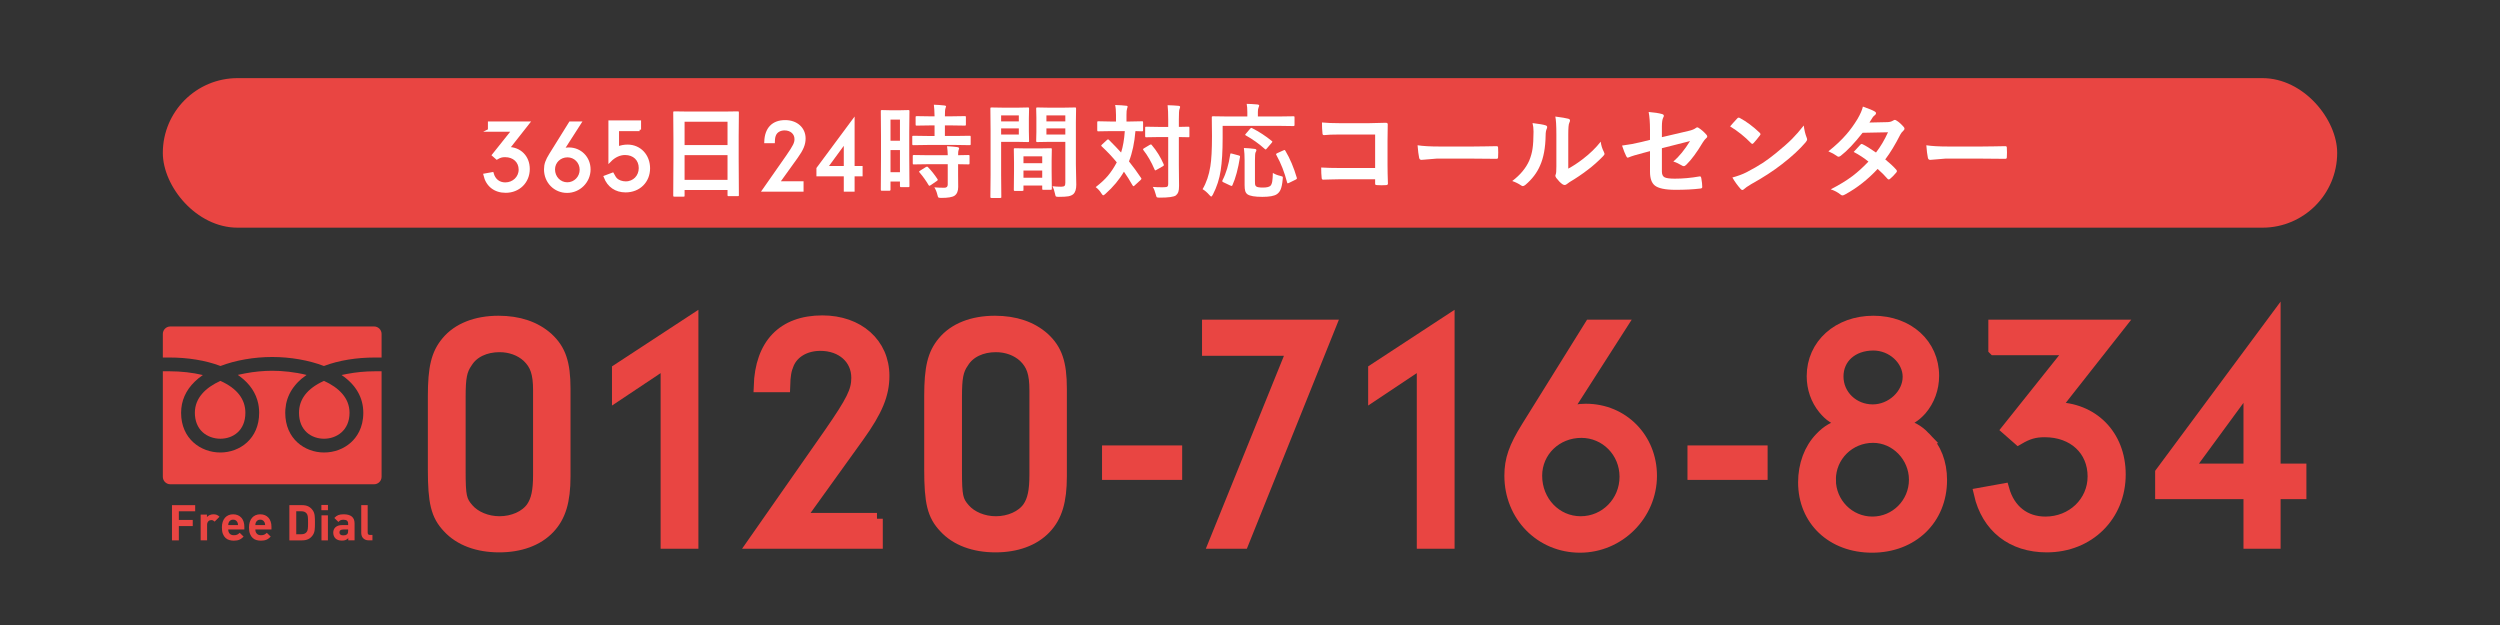 <?xml version="1.0" encoding="UTF-8"?><svg id="_レイヤー_1" xmlns="http://www.w3.org/2000/svg" width="320" height="80" viewBox="0 0 320 80"><rect x="0" y="0" width="320" height="80" fill="#333333" stroke="none"/><defs><style>.cls-1,.cls-2{fill:#e94542;}.cls-1,.cls-3{stroke-width:0px;}.cls-2{stroke:#e94542;stroke-width:1.49px;}.cls-2,.cls-4{stroke-miterlimit:10;}.cls-3,.cls-4{fill:#fff;}.cls-4{stroke:#fff;stroke-width:.375px;}</style></defs><path class="cls-2" d="M72.281,60.979c0,3.176-.593,5.124-1.991,6.607-1.482,1.567-3.727,2.372-6.395,2.372-2.753,0-5.04-.847-6.522-2.456-1.482-1.567-1.863-3.177-1.863-7.454v-9.317c0-3.685.424-5.421,1.694-6.946,1.397-1.694,3.727-2.625,6.607-2.625,2.583,0,4.701.72,6.268,2.117,1.61,1.482,2.202,3.177,2.202,6.48v11.224ZM58.856,60.259c0,3.261.127,3.854,1.059,4.912.889,1.016,2.414,1.652,4.023,1.652,1.736,0,3.346-.72,4.15-1.864.635-.932.89-2.117.89-4.193v-10.8c0-2.202-.382-3.303-1.44-4.32-.932-.847-2.202-1.313-3.6-1.313-1.821,0-3.388.72-4.193,2.033-.72,1.016-.889,1.991-.889,4.447v9.445Z"/><path class="cls-2" d="M79.079,50.518v-3.219l9.572-6.268v28.461h-3.346v-23.124l-6.226,4.15Z"/><path class="cls-2" d="M112.253,66.4v3.092h-15.84l9.825-14.061c2.838-4.108,3.473-5.379,3.473-7.073,0-2.457-1.948-4.193-4.701-4.193-1.906,0-3.473.889-4.108,2.372-.338.805-.466,1.44-.508,2.922h-3.176c.169-5.379,3.007-8.343,8.047-8.343,4.616,0,7.835,2.88,7.835,6.988,0,2.372-.847,4.447-3.219,7.751l-7.581,10.546h9.953Z"/><path class="cls-2" d="M135.814,60.979c0,3.176-.593,5.124-1.991,6.607-1.482,1.567-3.727,2.372-6.395,2.372-2.753,0-5.04-.847-6.522-2.456-1.482-1.567-1.863-3.177-1.863-7.454v-9.317c0-3.685.424-5.421,1.694-6.946,1.397-1.694,3.727-2.625,6.607-2.625,2.583,0,4.701.72,6.268,2.117,1.61,1.482,2.202,3.177,2.202,6.48v11.224ZM122.388,60.259c0,3.261.127,3.854,1.059,4.912.889,1.016,2.414,1.652,4.023,1.652,1.736,0,3.346-.72,4.15-1.864.635-.932.89-2.117.89-4.193v-10.8c0-2.202-.382-3.303-1.44-4.32-.932-.847-2.202-1.313-3.6-1.313-1.821,0-3.388.72-4.193,2.033-.72,1.016-.889,1.991-.889,4.447v9.445Z"/><path class="cls-2" d="M150.573,60.682h-8.767v-2.922h8.767v2.922Z"/><path class="cls-2" d="M154.604,44.8v-3.134h15.671l-11.181,27.826h-3.642l9.995-24.692h-10.842Z"/><path class="cls-2" d="M175.869,50.518v-3.219l9.572-6.268v28.461h-3.346v-23.124l-6.226,4.15Z"/><path class="cls-2" d="M200.251,52.974c1.186-.424,1.737-.55,2.753-.55,4.701,0,8.343,3.684,8.343,8.47,0,4.998-4.108,9.106-9.106,9.106-5.04,0-8.936-3.981-8.936-9.106,0-2.075.551-3.642,2.16-6.226l8.09-13.002h3.939l-7.243,11.308ZM196.652,60.894c0,3.304,2.499,5.93,5.675,5.93,3.177,0,5.718-2.584,5.718-5.803,0-3.176-2.499-5.718-5.633-5.718-3.219,0-5.76,2.456-5.76,5.59Z"/><path class="cls-2" d="M225.51,60.682h-8.767v-2.922h8.767v2.922Z"/><path class="cls-2" d="M246.36,55.982c1.397,1.397,2.117,3.261,2.117,5.463,0,4.998-3.684,8.555-8.851,8.555-5.125,0-8.724-3.431-8.724-8.259,0-2.244.763-4.278,2.118-5.675.889-.932,1.609-1.355,3.303-1.906-1.482-.508-2.118-.932-2.88-1.863-.932-1.144-1.44-2.583-1.44-4.15,0-4.024,3.304-6.988,7.793-6.988,4.447,0,7.666,2.922,7.666,6.946,0,1.61-.551,3.134-1.567,4.32-.763.847-1.355,1.228-2.795,1.736,1.61.508,2.372.889,3.261,1.821ZM234.247,61.403c0,3.007,2.414,5.463,5.421,5.463s5.421-2.456,5.421-5.463c0-2.965-2.414-5.464-5.337-5.464-3.05,0-5.506,2.414-5.506,5.464ZM235.221,48.188c0,2.414,1.991,4.32,4.489,4.32,2.414,0,4.575-1.991,4.575-4.278,0-2.202-2.076-4.108-4.489-4.108-2.711,0-4.575,1.694-4.575,4.066Z"/><path class="cls-2" d="M255.252,44.716v-3.05h16.01l-8.302,10.546c4.914,0,8.386,3.515,8.386,8.513,0,5.294-3.981,9.233-9.359,9.233-4.448,0-7.624-2.499-8.597-6.776l3.049-.55c.762,2.711,2.753,4.235,5.378,4.235,3.431,0,6.141-2.583,6.141-5.887,0-3.388-2.54-5.76-6.225-5.76-1.313,0-2.16.254-3.388.974l-1.398-1.228,8.175-10.249h-9.869Z"/><path class="cls-2" d="M276.603,63.139v-2.626l14.569-19.651v19.228h3.303v3.05h-3.303v6.353h-3.261v-6.353h-11.308ZM287.911,49.29l-7.92,10.8h7.92v-10.8Z"/><path class="cls-1" d="M38.273,52.841c0,2.291,1.61,3.316,3.205,3.316,1.571,0,3.262-1.038,3.262-3.316,0-1.911-1.387-3.233-3.269-4.089-.017.008-.034.016-.052.024-2.088.953-3.147,2.321-3.147,4.065Z"/><path class="cls-1" d="M24.943,52.841c0,1.035.348,1.896,1.005,2.489.583.526,1.405.827,2.256.827,1.596,0,3.205-1.025,3.205-3.316,0-1.744-1.059-3.112-3.146-4.065-.017-.008-.034-.016-.052-.024-1.882.856-3.269,2.178-3.269,4.089Z"/><path class="cls-1" d="M48.842,47.534h0v-.009h-.882c-1.217,0-2.42.121-3.542.337-.232.043-.465.084-.689.135.002.001.004.003.004.003-.001.003-.006.003-.009.004,1.825,1.239,2.779,2.888,2.779,4.836,0,1.956-.863,3.145-1.587,3.798-.916.826-2.137,1.281-3.437,1.281-2.469,0-4.968-1.745-4.968-5.079,0-.107.004-.212.01-.317.002-.041.004-.082.007-.123.017-.226.046-.446.087-.66.003-.014.005-.029.008-.043.183-.907.587-1.703,1.16-2.394.043-.051.084-.102.129-.152.073-.082.147-.163.225-.242.133-.134.27-.265.419-.391.02-.017.038-.035.058-.052.194-.161.401-.317.621-.467-.002-0-.005-.001-.005-.001.001-.003.004-.005.007-.007-1.485-.369-3.051-.533-4.396-.533-1.066,0-2.269.108-3.462.334-.315.058-.628.12-.929.191.002.001.004.003.006.005-.004.001-.008.001-.011.003.094.065.186.131.276.199.021.016.042.032.063.048,1.169.895,1.991,2.044,2.277,3.462.002.012.004.024.007.036.042.216.071.438.088.666.003.04.005.08.007.12.005.105.01.211.01.319,0,3.335-2.499,5.079-4.968,5.079-2.497,0-5.024-1.745-5.024-5.079,0-1.533.6-2.878,1.741-3.987.309-.298.648-.582,1.035-.841,0,0-.005-.001-.007-.002.003-.002.006-.005.009-.007-1.308-.311-2.765-.479-4.236-.479h-.881v13.503c0,.529.429.958.958.958h26.085c.529,0,.958-.429.958-.958v-13.494h0Z"/><path class="cls-1" d="M28.221,46.848c1.924-.737,4.285-1.153,6.621-1.153,2.335,0,4.697.415,6.621,1.153,1.926-.734,4.216-1.085,6.498-1.085h.882v-3.017c0-.529-.429-.958-.958-.958h-26.085c-.529 0-.958.429-.958.958v3.017h.881c2.282,0,4.572.351,6.499,1.085Z"/><polygon class="cls-1" points="24.982 64.668 24.982 64.659 22.012 64.659 22.012 69.168 22.892 69.168 22.892 67.338 24.671 67.338 24.671 66.563 24.671 66.561 24.671 66.561 24.671 66.552 22.892 66.552 22.892 65.444 24.982 65.444 24.982 64.67 24.982 64.668"/><path class="cls-1" d="M27.318,65.83c-.177,0-.34.035-.488.104-.116.054-.204.12-.278.191-.021.018-.044.034-.064.052v-.301h0v-.009h-.804v3.299h.823v-1.988c0-.105.016-.196.047-.272.032-.076.073-.139.123-.19s.108-.088.171-.111c.063-.023.127-.035.19-.035.101,0,.184.017.247.051.063.034.127.082.19.146l.621-.627c-.114-.114-.232-.194-.355-.241-.122-.046-.264-.07-.424-.07Z"/><path class="cls-1" d="M30.903,66.277c-.123-.141-.273-.251-.453-.329-.179-.078-.383-.117-.611-.117-.215,0-.411.037-.586.111-.175.074-.326.183-.453.326-.127.144-.225.32-.294.529-.07.209-.104.449-.104.719,0,.333.043.609.13.826.086.217.2.39.342.519.141.129.304.218.488.269.184.051.372.076.567.076.148,0,.281-.01.399-.032.118-.021.227-.054.326-.098.099-.044.191-.099.275-.165.076-.059.153-.129.229-.203.006-.005.012-.01.018-.015l-.001-0c.002-.002.004-.004.007-.006l-.5-.488c-.106.101-.211.178-.317.231-.106.053-.249.079-.431.079-.236,0-.416-.069-.538-.206-.122-.137-.182-.312-.183-.526l-0-.002,2.064-.001v-.348c0-.232-.032-.446-.095-.643-.063-.196-.156-.365-.279-.507ZM29.212,67.21c.004-.072.01-.134.019-.186.009-.053.027-.109.057-.168.046-.097.115-.178.206-.244.091-.066.206-.098.345-.098.139,0,.254.033.345.098.091.065.159.147.206.244.029.059.048.115.057.168.009.053.015.115.019.187h-1.193l-.06-.001Z"/><path class="cls-1" d="M34.373,66.277c-.123-.141-.273-.251-.453-.329-.179-.078-.383-.117-.611-.117-.215,0-.411.037-.586.111-.175.074-.326.183-.453.326-.127.144-.225.32-.294.529-.07.209-.105.449-.105.719,0,.333.043.609.13.826.087.217.2.39.342.519.141.129.304.218.488.269.184.051.373.076.567.076.148,0,.281-.01.399-.032.118-.021.227-.054.326-.098.099-.044.191-.099.276-.165.076-.059.153-.129.229-.203.006-.005.012-.01.018-.015l-.001-0c.002-.002.004-.004.007-.006l-.5-.488c-.106.101-.211.178-.317.231-.106.053-.249.079-.431.079-.237,0-.416-.069-.538-.206-.122-.137-.182-.312-.183-.526l-0-.002,2.064-.001v-.348c0-.232-.032-.446-.095-.643-.063-.196-.156-.365-.279-.507ZM32.682,67.211c.004-.072.01-.134.019-.186.008-.053.027-.109.057-.168.046-.097.115-.178.206-.244.091-.066.206-.098.345-.098.139,0,.254.033.345.098.091.065.159.147.206.244.029.059.049.115.057.168.009.053.015.115.019.187h-1.197l-.057-0Z"/><path class="cls-1" d="M40.275,65.979c-.017-.129-.045-.247-.085-.355-.04-.108-.094-.21-.162-.307-.16-.228-.35-.395-.57-.5-.219-.106-.483-.158-.792-.158h-1.627v4.509h1.627c.308,0,.572-.053.792-.158.22-.105.41-.272.57-.5.067-.097.121-.2.162-.307.04-.108.069-.226.085-.355.017-.129.028-.27.032-.424.004-.154.006-.324.006-.51,0-.186-.002-.356-.006-.51-.004-.154-.015-.295-.032-.424ZM37.919,68.383v-2.939h.671c.291,0,.511.093.658.279.042.051.075.108.098.171.023.063.041.14.054.231.013.091.021.201.025.329.004.129.006.282.006.459,0,.177-.002.33-.006.459-.004.129-.013.238-.025.329-.013.091-.031.168-.054.231-.023.063-.056.12-.098.171-.148.186-.367.279-.658.279h-.671Z"/><polygon class="cls-1" points="41.978 64.642 41.978 64.633 41.136 64.633 41.136 65.305 41.978 65.305 41.978 64.644 41.978 64.642"/><polygon class="cls-1" points="41.972 65.972 41.972 65.963 41.149 65.963 41.149 69.168 41.972 69.168 41.972 65.982 41.972 65.972"/><path class="cls-1" d="M43.979,65.83c-.274,0-.5.034-.678.101-.171.065-.333.184-.488.35-.004.004-.008.007-.012.011l0.0 0c-.002.002-.004.004-.006.006l.484.478.029.029 0-0.0.006.006c.089-.101.179-.174.272-.218.093-.044.213-.067.361-.067.219,0,.377.041.472.123.095.082.143.214.143.396v.165h-.766c-.194,0-.363.025-.507.076-.144.051-.262.119-.355.206-.093.087-.163.188-.209.304-.047.116-.07.239-.07.37,0,.148.023.285.07.412.046.126.114.237.203.329.194.194.475.291.842.291.19,0,.345-.025.466-.076.094-.04.185-.103.273-.18.024-.018.047-.034.072-.054v.278h.804v-2.172c0-.777-.469-1.165-1.406-1.165ZM44.562,67.775v.177c0,.106-.009.191-.028.257-.019.065-.052.119-.098.161-.072.068-.145.111-.221.13-.076.019-.165.028-.266.028-.173,0-.3-.034-.38-.101-.08-.067-.12-.158-.12-.272,0-.253.163-.38.488-.38h.627Z"/><path class="cls-1" d="M47.671,68.48v-.009h-.317c-.106,0-.181-.025-.225-.076-.044-.051-.066-.125-.066-.222v-3.506h0v-.009h-.823v3.565c0,.118.018.233.054.345.036.112.093.212.171.301.078.089.178.16.301.215.122.055.268.082.437.082h.469v-.688h0Z"/><rect class="cls-1" x="20.841" y="10" width="278.318" height="19.142" rx="9.571" ry="9.571"/><path class="cls-4" d="M62.641,16.675v-.944h4.957l-2.57,3.266c1.521,0,2.597,1.088,2.597,2.636,0,1.64-1.233,2.859-2.899,2.859-1.377,0-2.361-.774-2.662-2.098l.944-.171c.236.839.853,1.312,1.665,1.312,1.062,0,1.902-.8,1.902-1.823,0-1.049-.787-1.783-1.928-1.783-.407,0-.669.079-1.05.301l-.433-.38,2.531-3.174h-3.056Z"/><path class="cls-4" d="M71.97,19.232c.368-.131.538-.17.853-.17,1.456,0,2.584,1.141,2.584,2.623,0,1.548-1.272,2.82-2.82,2.82-1.56,0-2.767-1.233-2.767-2.82,0-.643.17-1.128.669-1.928l2.505-4.026h1.219l-2.243,3.501ZM70.855,21.685c0,1.023.774,1.836,1.758,1.836.984,0,1.771-.8,1.771-1.797,0-.984-.774-1.771-1.745-1.771-.997,0-1.784.761-1.784,1.731Z"/><path class="cls-4" d="M81.869,16.596h-2.82v2.348c.446-.171.839-.249,1.286-.249,1.534,0,2.688,1.207,2.688,2.846,0,1.679-1.233,2.899-2.951,2.899-1.233,0-2.164-.643-2.61-1.797l.944-.354c.21.38.302.538.446.669.275.275.76.446,1.246.446,1.049,0,1.849-.813,1.849-1.888,0-1.115-.787-1.862-1.941-1.862-.682,0-1.377.315-1.941.891v-4.945h3.804v.997Z"/><path class="cls-3" d="M87.485,25.173h-1.171c-.064,0-.103-.008-.118-.023-.015-.015-.022-.054-.022-.118l.025-4.665v-2.535l-.025-3.424c0-.072.008-.117.025-.134.017-.013.058-.019.122-.019l1.805.025h4.499l1.811-.025c.068,0,.109.011.122.032.013.017.019.058.019.122l-.026,3.033v2.912l.026,4.608c0,.072-.009.115-.026.128-.017.013-.055.019-.115.019h-1.165c-.072,0-.115-.008-.128-.025-.013-.017-.019-.058-.019-.122v-.64h-5.497v.71c0,.069-.008.109-.025.122-.017.013-.056.019-.116.019ZM87.626,15.58v2.989h5.497v-2.989h-5.497ZM87.626,23.023h5.497v-3.168h-5.497v3.168Z"/><path class="cls-4" d="M102.668,23.39v.958h-4.905l3.043-4.355c.879-1.272,1.075-1.665,1.075-2.19,0-.76-.603-1.298-1.456-1.298-.591,0-1.075.275-1.272.734-.105.249-.144.446-.158.905h-.983c.052-1.665.931-2.584,2.492-2.584,1.429,0,2.426.892,2.426,2.164,0,.734-.262,1.377-.997,2.4l-2.347,3.265h3.082Z"/><path class="cls-4" d="M104.69,22.38v-.813l4.512-6.085v5.954h1.023v.944h-1.023v1.967h-1.01v-1.967h-3.502ZM108.192,18.092l-2.452,3.344h2.452v-3.344Z"/><path class="cls-3" d="M116.41,23.81c0,.068-.008.109-.023.124-.015.015-.054.023-.118.023h-.947c-.086,0-.128-.049-.128-.147v-.576h-1.209v1.037c0,.094-.043.141-.128.141h-.973c-.068,0-.109-.009-.122-.026-.013-.017-.019-.055-.019-.115l.025-4.038v-2.854l-.025-3.149c0-.068.008-.108.025-.122.017-.013.058-.019.122-.019l1.12.025h1.133l1.126-.025c.068,0,.109.008.122.025.013.017.019.055.019.115l-.026,2.65v3.001l.026,3.93ZM115.194,15.305h-1.209v2.713h1.209v-2.713ZM113.985,22.044h1.209v-2.835h-1.209v2.835ZM118.682,18.556l-1.76.026c-.076,0-.121-.011-.134-.032-.013-.017-.019-.058-.019-.122v-.909c0-.068.008-.108.025-.121.017-.013.06-.019.128-.019l1.76.025h.941v-1.35h-.614l-1.652.025c-.076,0-.123-.008-.14-.025-.013-.017-.019-.058-.019-.122v-.915c0-.072.011-.117.032-.134.017-.013.06-.019.128-.019l1.652.025h.614c-.013-.648-.043-1.143-.09-1.485.439.013.889.045,1.35.096.14.013.211.055.211.128,0,.043-.028.134-.083.275-.043.098-.064.427-.064.985h.876l1.664-.025c.073,0,.116.009.128.025.013.017.019.06.019.128v.915c0,.072-.009.115-.026.128-.017.013-.058.019-.122.019l-1.664-.025h-.876v1.35h1.388l1.76-.025c.072,0,.117.008.134.025.013.017.019.055.019.115v.909c0,.072-.009.117-.026.134-.017.013-.06.019-.128.019l-1.76-.026h-3.654ZM118.733,21.019l-1.747.026c-.077,0-.122-.009-.134-.026-.013-.017-.019-.055-.019-.115v-.922c0-.068.009-.108.026-.121.017-.013.06-.019.128-.019l1.747.025h2.579c-.008-.367-.038-.751-.09-1.152.546.03.986.068,1.318.115.149.03.224.079.224.147,0,.06-.022.134-.064.224-.043.086-.064.307-.064.666l1.312-.025c.072,0,.117.008.134.025.013.017.019.055.019.115v.922c0,.064-.008.103-.023.118-.015.015-.059.023-.131.023-.013,0-.071-.002-.173-.007-.341-.008-.721-.015-1.139-.019v1.299l.013,1.612c0,.525-.154.896-.461,1.114-.281.192-.849.288-1.703.288-.209,0-.335-.019-.378-.058-.038-.038-.079-.152-.122-.339-.085-.363-.215-.681-.39-.954.405.034.832.051,1.28.051.29,0,.435-.137.435-.41v-2.605h-2.579ZM118.784,21.397c.427.44.828.943,1.203,1.511.034.047.051.083.051.109,0,.038-.038.085-.115.14l-.8.551c-.077.051-.128.076-.154.076-.034,0-.07-.03-.109-.09-.328-.558-.712-1.097-1.152-1.612-.043-.047-.064-.083-.064-.109,0-.034.043-.077.128-.128l.736-.461c.064-.038.113-.058.147-.058.034,0,.077.023.128.07Z"/><path class="cls-3" d="M130.268,13.781l1.325-.025c.06,0,.096.011.109.032.013.017.019.06.019.128l-.026,1.241v1.626l.026,1.242c0,.077-.009.124-.026.14-.013.013-.047.019-.102.019l-1.325-.025h-2.124v4.243l.025,2.797c0,.069-.008.109-.025.122s-.056.019-.115.019h-1.12c-.064,0-.103-.008-.118-.023-.015-.015-.023-.054-.023-.118l.026-2.797v-5.67l-.026-2.816c0-.077.009-.123.026-.141.017-.013.058-.019.122-.019l1.542.025h1.811ZM130.409,14.767h-2.265v.775h2.265v-.775ZM130.409,17.218v-.787h-2.265v.787h2.265ZM130.844,24.437h-.928c-.072,0-.115-.009-.128-.025-.013-.017-.019-.06-.019-.128l.025-2.374v-1.152l-.025-1.638c0-.072.008-.116.025-.128.017-.013.058-.019.122-.019l1.402.025h1.766l1.408-.025c.069,0,.109.008.122.025.013.017.019.058.019.122l-.025,1.414v1.299l.025,2.317c0,.069-.008.11-.023.125-.015.015-.054.022-.118.022h-.947c-.068,0-.108-.008-.122-.025-.013-.017-.019-.058-.019-.122v-.403h-2.4v.537c0,.072-.008.116-.025.131s-.062.023-.134.023ZM131.004,20.009v.883h2.4v-.883h-2.4ZM131.004,22.747h2.4v-.915h-2.4v.915ZM134.723,23.836c.337.043.704.064,1.101.064.226,0,.375-.04.448-.122.06-.072.09-.203.09-.39v-5.229h-2.15l-1.434.025c-.072,0-.115-.011-.128-.032-.013-.017-.019-.06-.019-.128l.026-1.146v-1.811l-.026-1.152c0-.077.009-.123.026-.141.017-.013.058-.019.121-.019l1.434.025h1.926l1.459-.025c.068,0,.108.011.122.032.013.017.019.06.019.128l-.025,1.728v5.382l.051,2.611c0,.576-.126.979-.378,1.21-.154.136-.367.23-.64.281-.269.047-.68.07-1.235.07-.21,0-.331-.019-.365-.058-.034-.034-.07-.152-.109-.352-.081-.38-.186-.698-.314-.954ZM136.361,14.767h-2.419v.775h2.419v-.775ZM133.942,17.218h2.419v-.787h-2.419v.787Z"/><path class="cls-3" d="M141.951,17.909c.619.619,1.135,1.156,1.549,1.613.243-.755.401-1.668.474-2.739h-1.799l-1.587.026c-.068,0-.109-.011-.122-.032-.013-.017-.019-.058-.019-.122v-.986c0-.068.009-.111.026-.128.017-.013.055-.019.115-.019l1.587.032h.672v-.845c0-.529-.036-.951-.109-1.267.593.017,1.056.047,1.388.09.141,0,.211.045.211.134,0,.034-.025.122-.076.262-.047.116-.071.375-.071.781v.845h.384l1.6-.032c.069,0,.109.009.122.026.013.017.019.058.019.121v.986c0,.072-.009.117-.025.134-.017.013-.056.019-.116.019-.008,0-.098-.002-.269-.007-.175-.008-.365-.015-.57-.019-.124,1.498-.399,2.791-.826,3.878.55.687,1.062,1.387,1.536,2.099.038.051.058.092.058.122,0,.039-.034.09-.102.154l-.775.711c-.06.06-.107.09-.14.09-.026,0-.066-.038-.122-.115-.329-.584-.696-1.167-1.101-1.747-.584,1.011-1.374,1.958-2.368,2.842-.137.124-.228.185-.275.185-.06,0-.147-.092-.263-.275-.166-.282-.403-.54-.71-.775.661-.512,1.186-1,1.574-1.465.388-.461.764-1.028,1.126-1.703-.521-.644-1.158-1.323-1.914-2.035-.051-.039-.077-.071-.077-.096,0-.034.03-.081.09-.141l.653-.602c.043-.043.087-.064.134-.064.047,0,.085.021.115.064ZM147.43,18.569c.618.725,1.124,1.542,1.517,2.451.021.047.032.083.032.109,0,.043-.039.09-.116.141l-.844.48c-.069.043-.116.064-.141.064-.03,0-.06-.036-.09-.109-.414-.969-.89-1.797-1.427-2.483-.039-.047-.058-.083-.058-.109,0-.034.04-.077.122-.128l.742-.442c.064-.038.113-.058.147-.058.039,0,.077.028.116.083ZM147.552,23.925c.379.03.767.045,1.165.045.119,0,.228-.002.326-.007.201,0,.335-.034.404-.102.055-.06.083-.164.083-.314v-6.003h-1.261l-1.542.025c-.069,0-.111-.008-.128-.025-.013-.017-.019-.055-.019-.116v-1.069c0-.068.009-.108.026-.121.017-.013.058-.019.122-.019l1.542.025h1.261v-.928c0-.764-.025-1.38-.077-1.85.503.013.967.038,1.389.077.14.013.211.062.211.147,0,.06-.026.152-.077.275-.056.102-.083.544-.083,1.325v.953l1.203-.025c.072,0,.116.008.128.025.013.017.019.055.019.115v1.069c0,.069-.008.109-.025.122s-.058.019-.122.019c-.013,0-.064-.002-.154-.007-.316-.008-.665-.014-1.05-.019v3.59l.026,2.649c0,.358-.032.625-.096.8-.055.158-.158.301-.307.429-.256.192-.951.288-2.086.288-.209,0-.331-.019-.364-.058-.039-.034-.079-.145-.122-.333-.107-.418-.237-.746-.39-.985Z"/><path class="cls-3" d="M156.498,16.111v1.562c0,1.685-.083,3.066-.249,4.141-.162,1.088-.495,2.118-.999,3.091-.09.166-.158.249-.205.249-.06,0-.147-.07-.262-.211-.273-.311-.557-.555-.852-.729.487-.828.817-1.798.992-2.912.141-.84.211-2.133.211-3.878l-.025-2.4c0-.069.011-.109.032-.122.017-.013.06-.019.128-.019l1.753.025h2.637v-.55c0-.444-.028-.798-.083-1.063.333,0,.796.026,1.389.077.141.017.211.062.211.134,0,.043-.025.126-.077.25-.06.124-.09.311-.09.563v.589h2.803l1.741-.025c.068,0,.111.008.128.025.013.017.019.056.019.116v.985c0,.085-.049.128-.147.128l-1.741-.025h-7.316ZM157.708,19.669l.838.224c.119.026.179.069.179.128,0,.017-.002.043-.006.077-.239,1.51-.563,2.718-.973,3.622-.03.055-.064.083-.102.083-.025,0-.083-.019-.173-.058l-.89-.422c-.09-.043-.134-.09-.134-.141,0-.03.013-.07.038-.122.457-.87.785-1.971.986-3.302.008-.081.034-.122.077-.122.025,0,.079.011.16.032ZM162.924,22.133c.264.166.58.293.947.378.149.034.241.062.275.083.039.03.058.079.058.147,0,.038-.007.107-.019.205-.051.597-.145,1.047-.281,1.35-.111.239-.267.427-.467.563-.329.226-.947.339-1.856.339-.96,0-1.596-.108-1.907-.326-.141-.107-.237-.25-.288-.429-.051-.17-.077-.42-.077-.749v-3.174c0-.576-.03-1.101-.09-1.575.478.017.924.054,1.338.109.175.013.263.069.263.166,0,.069-.036.164-.109.288-.051.098-.077.448-.077,1.05v2.637c0,.243.011.403.032.48.025.081.077.149.154.205.124.085.403.128.838.128.44,0,.749-.066.928-.199.128-.107.216-.305.263-.596.038-.226.064-.587.077-1.082ZM160.274,16.406c.892.452,1.724.994,2.496,1.625.06.034.09.069.09.102,0,.034-.032.088-.096.16l-.614.717c-.068.086-.119.128-.154.128-.021,0-.053-.022-.096-.064-.747-.67-1.559-1.25-2.439-1.741-.051-.03-.077-.055-.077-.077,0-.03.026-.072.077-.128l.551-.646c.072-.076.123-.115.153-.115.026,0,.062.013.109.039ZM163.372,19.836c-.025-.043-.039-.075-.039-.096,0-.043.051-.087.154-.135l.787-.358c.072-.034.122-.051.147-.051.034,0,.068.032.102.096.593.994,1.082,2.147,1.466,3.456.013.047.019.079.019.096,0,.043-.058.094-.173.154l-.838.41c-.086.043-.141.064-.166.064-.034,0-.062-.04-.083-.122-.328-1.284-.787-2.455-1.376-3.513Z"/><path class="cls-3" d="M176.017,21.506v-4.288h-4.576c-.853,0-1.508.026-1.965.077-.132,0-.199-.075-.199-.224-.043-.393-.064-.858-.064-1.395.61.06,1.339.09,2.189.09h3.891c.457,0,1.148-.017,2.074-.051.175,0,.263.061.263.185v.039l-.026,2.067v3.136c0,.619.017,1.408.051,2.368,0,.111-.079.173-.237.185-.179.013-.372.019-.576.019-.205,0-.397-.006-.576-.019-.115-.008-.185-.025-.211-.051-.025-.026-.038-.083-.038-.173v-.525h-4.505c-.342,0-.749.009-1.223.025-.52.017-.83.026-.928.026-.111,0-.173-.066-.186-.199-.043-.375-.064-.828-.064-1.357.683.043,1.487.064,2.413.064h4.493Z"/><path class="cls-3" d="M181.45,18.594c.683.107,1.626.16,2.829.16h4.224c.414,0,.947-.006,1.6-.019.832-.013,1.303-.021,1.414-.025h.064c.115,0,.173.062.173.186.013.201.019.408.019.62,0,.21-.006.414-.019.615,0,.132-.062.198-.186.198h-.051c-1.309-.017-2.285-.025-2.925-.025h-4.717l-1.926.16c-.166,0-.267-.091-.301-.275-.077-.346-.143-.877-.199-1.594Z"/><path class="cls-3" d="M196.164,15.753c.845.102,1.4.199,1.664.288.141.038.211.117.211.237,0,.047-.013.102-.038.166-.107.209-.16.505-.16.89-.025,1.57-.262,2.854-.71,3.852-.384.909-1.005,1.73-1.862,2.464-.141.116-.254.173-.34.173-.068,0-.152-.034-.249-.102-.307-.213-.678-.397-1.114-.551,1.024-.776,1.749-1.647,2.176-2.611.209-.512.35-1.017.422-1.517.081-.529.124-1.259.128-2.189,0-.41-.043-.777-.128-1.101ZM200.74,21.583c.584-.311,1.205-.719,1.862-1.223.905-.691,1.668-1.433,2.291-2.227.051.461.187.902.41,1.325.051.124.077.199.077.224,0,.09-.066.199-.199.327-.644.661-1.291,1.235-1.939,1.721-.751.576-1.528,1.101-2.33,1.574-.124.081-.25.173-.378.275-.085.069-.175.102-.269.102-.069,0-.16-.034-.275-.102-.252-.175-.514-.442-.787-.8-.077-.119-.116-.211-.116-.275,0-.064.017-.13.051-.199.051-.098.077-.431.077-.999v-4.102c0-1.118-.045-1.879-.134-2.285.828.107,1.376.199,1.644.275.158.039.237.113.237.224,0,.081-.034.192-.102.333-.081.162-.122.646-.122,1.453v4.378Z"/><path class="cls-3" d="M211.2,17.903v-1.261c0-.96-.058-1.73-.173-2.31.73.06,1.295.147,1.696.262.166.039.249.117.249.237,0,.064-.025.134-.077.211-.115.218-.173.606-.173,1.165v1.35l3.417-.8c.418-.094.73-.22.934-.378.064-.051.124-.077.179-.077.06,0,.122.026.186.077.328.205.652.489.973.851.077.081.115.16.115.237,0,.09-.058.177-.173.262-.094.069-.228.239-.403.512-.743,1.25-1.438,2.193-2.087,2.829-.128.132-.241.199-.339.199-.081,0-.164-.03-.249-.09-.422-.252-.785-.418-1.088-.499.751-.653,1.463-1.527,2.138-2.624l-3.603.915v2.976c0,.384.115.633.346.749.226.115.661.173,1.306.173,1.024,0,2.082-.096,3.174-.288.022-.004.039-.006.051-.006.09,0,.147.09.173.269.077.422.116.789.116,1.101,0,.119-.092.184-.275.192-.9.107-1.944.16-3.13.16-1.331,0-2.225-.187-2.681-.563-.401-.333-.602-.915-.602-1.747v-2.643l-.838.224c-.939.243-1.555.431-1.85.563-.086.034-.137.051-.154.051-.077,0-.147-.07-.211-.211-.137-.256-.311-.702-.525-1.338.853-.107,1.674-.258,2.464-.454l1.114-.275Z"/><path class="cls-3" d="M221.454,16.181c.218-.264.523-.605.915-1.024.056-.068.118-.102.186-.102.038,0,.096.022.173.064.814.435,1.649,1.056,2.502,1.862.077.077.115.139.115.186s-.025.102-.077.166c-.286.38-.557.708-.812.985-.073.069-.126.102-.16.102-.043,0-.098-.034-.166-.102-.798-.823-1.689-1.536-2.675-2.138ZM221.742,22.722c.699-.192,1.291-.41,1.773-.653.845-.439,1.547-.842,2.106-1.209.49-.32,1.045-.729,1.664-1.229.879-.713,1.576-1.327,2.093-1.843.49-.495.992-1.069,1.504-1.722.068.576.19,1.086.365,1.529.043.103.064.186.064.25,0,.098-.07.23-.211.396-.764.892-1.768,1.818-3.014,2.777-1.084.849-2.402,1.705-3.955,2.567-.461.277-.753.48-.876.608-.09.086-.169.128-.237.128-.068,0-.143-.047-.224-.141-.405-.457-.755-.943-1.05-1.459Z"/><path class="cls-3" d="M241.311,20.405c.572.461,1.043.9,1.414,1.319.051.055.077.117.077.185,0,.06-.026.118-.077.173-.269.324-.54.599-.813.826-.06.043-.113.064-.16.064-.043,0-.09-.025-.141-.076-.358-.418-.783-.843-1.273-1.274-1.25,1.349-2.643,2.441-4.179,3.277-.141.077-.249.116-.326.116s-.16-.039-.25-.116c-.346-.281-.761-.503-1.248-.666,1.092-.558,2.016-1.122,2.771-1.689.682-.516,1.367-1.137,2.054-1.862-.555-.452-1.184-.864-1.888-1.235.525-.572.813-.883.864-.934.06-.06.117-.09.173-.09.017,0,.06.017.128.051.375.179.939.529,1.69,1.05.58-.746,1.092-1.611,1.536-2.592l-3.251.064c-1.046,1.336-1.98,2.319-2.803,2.951-.111.077-.199.115-.263.115-.081,0-.152-.03-.211-.09-.307-.222-.674-.422-1.101-.602.926-.734,1.7-1.465,2.324-2.195.482-.555.945-1.194,1.388-1.92.375-.64.61-1.178.704-1.612.794.277,1.306.49,1.536.64.094.047.141.117.141.211,0,.098-.054.185-.16.262-.098.064-.187.156-.269.275-.102.179-.239.397-.409.653l2.31-.051c.281-.008.52-.075.717-.199.09-.06.164-.09.224-.09.06,0,.139.034.237.102.278.166.576.434.896.8.068.072.102.152.102.237,0,.081-.049.165-.147.25-.166.149-.297.316-.39.499-.644,1.272-1.287,2.33-1.926,3.174Z"/><path class="cls-3" d="M246.57,18.594c.683.107,1.626.16,2.829.16h4.223c.414,0,.947-.006,1.599-.019.834-.013,1.305-.021,1.416-.025h.064c.115,0,.173.062.173.186.013.201.02.408.02.62,0,.21-.007.414-.02.615,0,.132-.062.198-.186.198h-.051c-1.309-.017-2.285-.025-2.925-.025h-4.717l-1.926.16c-.166,0-.267-.091-.301-.275-.077-.346-.143-.877-.199-1.594Z"/></svg>